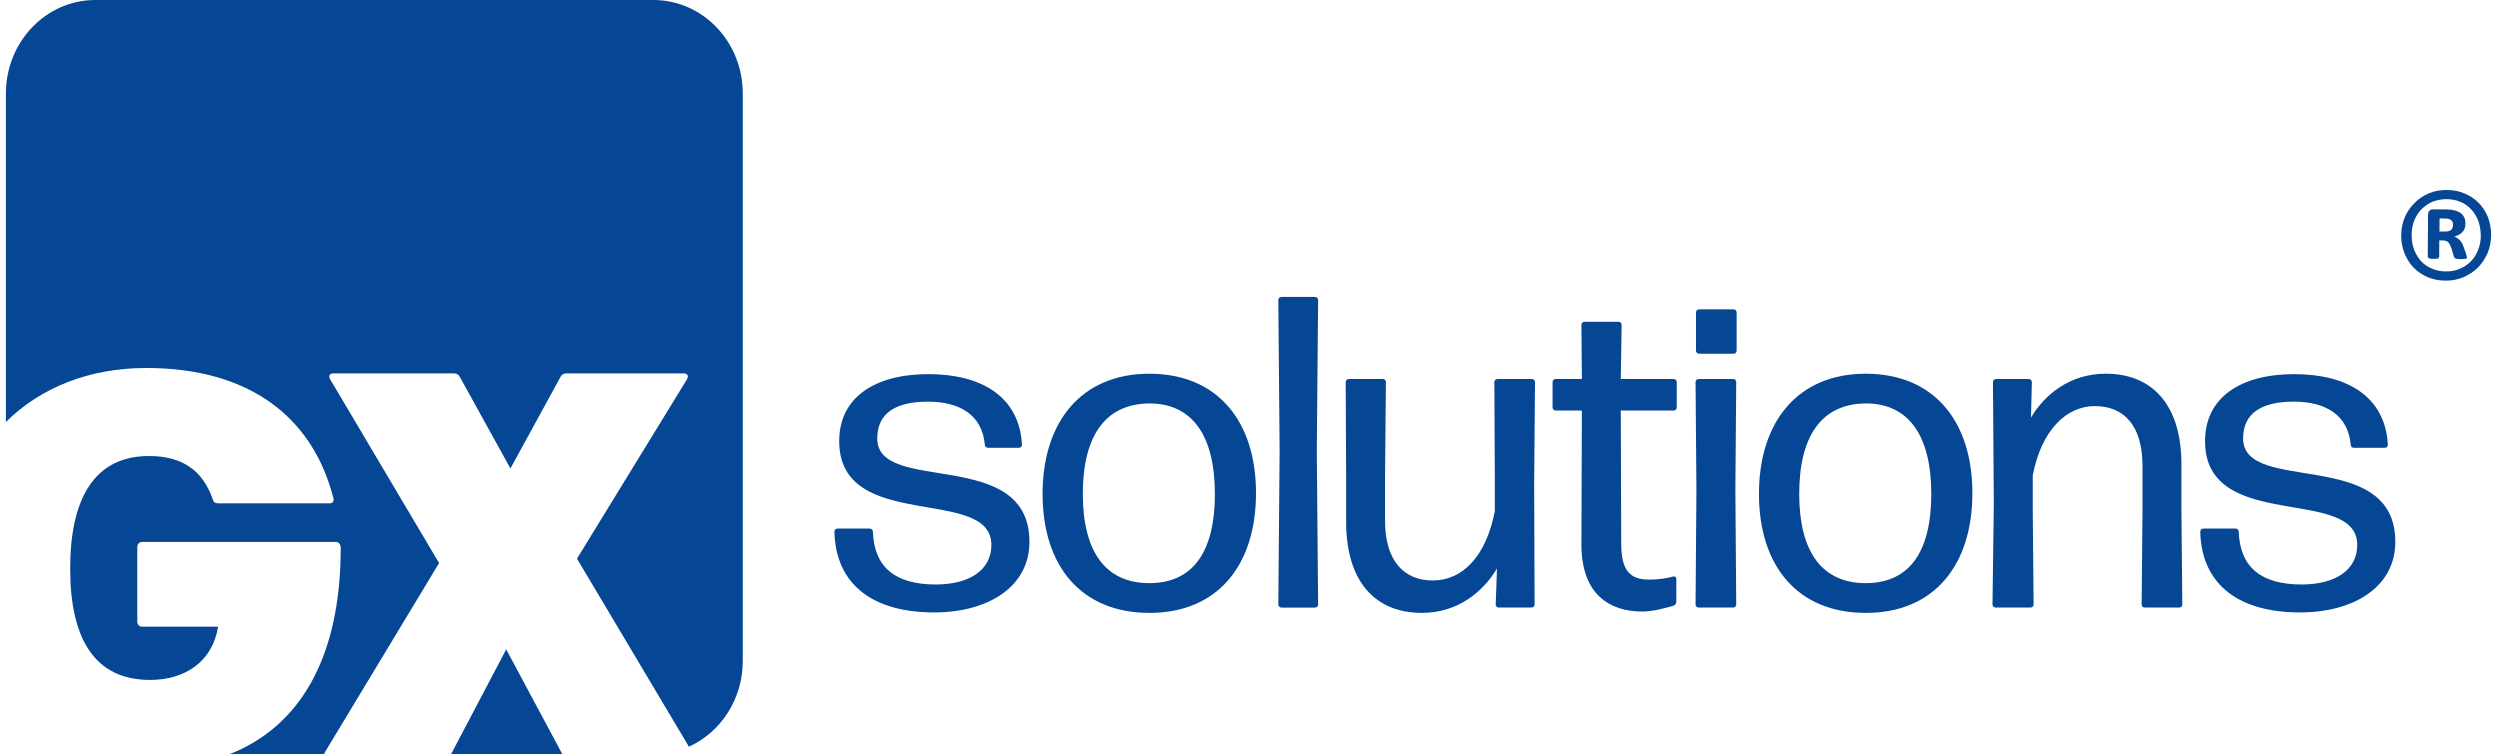 <svg xmlns="http://www.w3.org/2000/svg" width="169" height="51" viewBox="0 0 169 51" fill="none"><g clip-path="url(#clip0_6500_1006)"><path d="M63.147 41.4C59.067 41.4 56.495 39.57 56.406 35.94C56.406 35.82 56.495 35.731 56.613 35.731H58.8C58.918 35.731 59.007 35.82 59.007 35.94C59.095 38.4 60.574 39.511 63.264 39.511C65.511 39.511 67.018 38.55 67.018 36.84C67.018 32.791 56.73 36.06 56.73 29.821C56.73 26.851 59.153 25.292 62.76 25.292C66.368 25.292 68.91 26.823 69.086 30.061C69.086 30.182 68.998 30.271 68.88 30.271H66.781C66.663 30.271 66.574 30.182 66.574 30.061C66.398 28.081 64.919 27.152 62.73 27.152C60.542 27.152 59.302 27.932 59.302 29.642C59.302 33.481 69.59 30.151 69.59 36.63C69.59 39.66 66.811 41.4 63.145 41.4H63.147Z" fill="#064795"></path><path d="M77.693 41.431C73.081 41.431 70.478 38.251 70.478 33.392C70.478 28.533 73.081 25.264 77.693 25.264C82.305 25.264 84.906 28.474 84.906 33.333C84.906 38.192 82.334 41.433 77.693 41.433V41.431ZM77.693 39.42C80.678 39.42 82.127 37.26 82.127 33.39C82.127 29.52 80.648 27.271 77.693 27.271C74.677 27.302 73.199 29.52 73.199 33.39C73.199 37.26 74.708 39.42 77.693 39.42Z" fill="#064795"></path><path d="M86.621 41.07C86.502 41.07 86.414 40.98 86.414 40.86L86.502 30.452L86.414 20.284C86.414 20.164 86.502 20.074 86.621 20.074H88.898C89.016 20.074 89.105 20.164 89.105 20.284L89.016 30.423L89.105 40.862C89.105 40.982 89.016 41.072 88.898 41.072H86.621V41.07Z" fill="#064795"></path><path d="M96.113 41.431C92.979 41.431 90.999 39.33 90.999 35.281V32.222L90.969 25.832C90.969 25.712 91.057 25.622 91.175 25.622H93.481C93.599 25.622 93.687 25.712 93.687 25.832L93.629 32.222V35.191C93.629 37.98 94.959 39.24 96.851 39.24C98.862 39.24 100.459 37.62 101.049 34.561V32.222L101.019 25.832C101.019 25.712 101.107 25.622 101.225 25.622H103.561C103.679 25.622 103.767 25.712 103.767 25.832L103.709 32.671L103.739 40.861C103.739 40.981 103.651 41.071 103.532 41.071H101.315C101.197 41.071 101.109 40.981 101.109 40.861L101.197 38.43C100.25 40.02 98.537 41.431 96.111 41.431H96.113Z" fill="#064795"></path><path d="M113.319 40.679C113.319 40.799 113.23 40.919 113.112 40.95C112.492 41.129 111.722 41.339 111.013 41.339C108.796 41.339 106.904 40.169 106.904 36.81L106.934 27.751H105.161C105.042 27.751 104.954 27.661 104.954 27.541V25.831C104.954 25.711 105.042 25.622 105.161 25.622H106.934L106.904 21.962C106.904 21.842 106.993 21.752 107.111 21.752H109.416C109.535 21.752 109.623 21.842 109.623 21.962L109.565 25.622H113.142C113.26 25.622 113.349 25.711 113.349 25.831V27.541C113.349 27.661 113.26 27.751 113.142 27.751H109.565L109.595 36.751C109.595 38.611 110.215 39.181 111.487 39.181C112.107 39.181 112.699 39.091 113.114 38.971C113.232 38.941 113.32 39.03 113.32 39.122V40.681L113.319 40.679Z" fill="#064795"></path><path d="M114.827 41.07C114.708 41.07 114.62 40.98 114.62 40.86L114.678 33.121L114.62 25.831C114.62 25.711 114.708 25.622 114.827 25.622H117.162C117.28 25.622 117.369 25.711 117.369 25.831L117.311 33.09L117.369 40.86C117.369 40.98 117.28 41.07 117.162 41.07H114.827ZM114.855 23.912C114.737 23.912 114.648 23.822 114.648 23.702V21.123C114.648 21.003 114.737 20.913 114.855 20.913H117.19C117.309 20.913 117.397 21.003 117.397 21.123V23.702C117.397 23.822 117.309 23.912 117.19 23.912H114.855Z" fill="#064795"></path><path d="M126.121 41.431C121.508 41.431 118.906 38.251 118.906 33.392C118.906 28.533 121.508 25.264 126.121 25.264C130.733 25.264 133.333 28.474 133.333 33.333C133.333 38.192 130.761 41.433 126.121 41.433V41.431ZM126.121 39.42C129.106 39.42 130.555 37.26 130.555 33.39C130.555 29.52 129.076 27.271 126.121 27.271C123.105 27.302 121.627 29.52 121.627 33.39C121.627 37.26 123.135 39.42 126.121 39.42Z" fill="#064795"></path><path d="M134.9 41.07C134.782 41.07 134.693 40.981 134.693 40.861L134.782 34.021L134.723 25.832C134.723 25.712 134.812 25.622 134.93 25.622H137.147C137.265 25.622 137.354 25.712 137.354 25.832L137.295 28.232C138.212 26.672 139.926 25.262 142.351 25.262C145.485 25.262 147.465 27.361 147.465 31.381V34.471L147.524 40.861C147.524 40.981 147.435 41.07 147.317 41.07H144.982C144.863 41.07 144.775 40.981 144.775 40.861L144.833 34.471V31.501C144.833 28.712 143.533 27.452 141.611 27.452C139.689 27.452 138.004 29.072 137.414 32.132V34.471L137.472 40.861C137.472 40.981 137.384 41.07 137.265 41.07H134.9Z" fill="#064795"></path><path d="M155.478 41.4C151.398 41.4 148.826 39.57 148.737 35.94C148.737 35.82 148.826 35.731 148.944 35.731H151.131C151.249 35.731 151.338 35.82 151.338 35.94C151.426 38.4 152.905 39.511 155.595 39.511C157.842 39.511 159.349 38.55 159.349 36.84C159.349 32.791 149.061 36.06 149.061 29.821C149.061 26.851 151.484 25.292 155.091 25.292C158.699 25.292 161.241 26.823 161.419 30.061C161.419 30.182 161.331 30.271 161.212 30.271H159.114C158.996 30.271 158.907 30.182 158.907 30.061C158.731 28.081 157.252 27.152 155.063 27.152C152.875 27.152 151.634 27.932 151.634 29.642C151.634 33.481 161.923 30.151 161.923 36.63C161.923 39.66 159.144 41.4 155.478 41.4Z" fill="#064795"></path><path d="M168.401 15.915C168.394 16.339 168.314 16.743 168.155 17.123C167.989 17.495 167.772 17.818 167.498 18.098C167.217 18.368 166.89 18.589 166.516 18.743C166.148 18.897 165.744 18.978 165.325 18.971C164.885 18.971 164.481 18.89 164.105 18.736C163.744 18.574 163.419 18.363 163.151 18.083C162.898 17.813 162.69 17.483 162.538 17.115C162.393 16.735 162.32 16.332 162.32 15.884C162.327 15.452 162.414 15.049 162.566 14.676C162.732 14.303 162.949 13.981 163.23 13.717C163.497 13.439 163.822 13.226 164.198 13.065C164.567 12.911 164.979 12.837 165.398 12.844C165.845 12.844 166.249 12.918 166.618 13.086C166.986 13.233 167.297 13.452 167.57 13.724C167.83 13.995 168.04 14.318 168.192 14.692C168.33 15.065 168.402 15.475 168.402 15.916M167.701 15.952C167.701 15.586 167.643 15.25 167.535 14.941C167.419 14.633 167.254 14.37 167.051 14.151C166.841 13.93 166.604 13.755 166.321 13.645C166.034 13.522 165.723 13.463 165.398 13.463C165.044 13.463 164.712 13.529 164.415 13.645C164.142 13.769 163.896 13.947 163.679 14.158C163.477 14.379 163.311 14.635 163.195 14.927C163.087 15.212 163.029 15.527 163.029 15.857C163.022 16.223 163.08 16.567 163.188 16.868C163.311 17.176 163.469 17.433 163.665 17.659C163.875 17.879 164.119 18.047 164.408 18.164C164.689 18.28 164.993 18.347 165.332 18.347C165.686 18.354 166.011 18.295 166.293 18.164C166.59 18.04 166.843 17.863 167.044 17.651C167.254 17.438 167.413 17.182 167.521 16.89C167.636 16.605 167.701 16.289 167.701 15.952ZM166.77 17.388L166.763 17.447L166.698 17.492L166.567 17.506C166.516 17.513 166.429 17.513 166.336 17.513C166.242 17.513 166.177 17.506 166.118 17.506L165.988 17.477L165.915 17.418L165.873 17.323L165.714 16.773C165.648 16.59 165.576 16.451 165.497 16.37C165.41 16.296 165.281 16.253 165.106 16.253H164.896L164.889 17.352L164.823 17.476C164.779 17.49 164.672 17.497 164.506 17.497C164.339 17.497 164.239 17.49 164.195 17.468L164.115 17.345L164.136 14.517C164.136 14.407 164.165 14.312 164.23 14.246C164.288 14.18 164.375 14.151 164.483 14.151L165.378 14.158C165.588 14.165 165.769 14.18 165.928 14.224C166.079 14.26 166.217 14.319 166.332 14.393C166.44 14.473 166.519 14.576 166.578 14.685C166.636 14.81 166.664 14.956 166.664 15.117C166.664 15.366 166.592 15.556 166.454 15.696C166.316 15.836 166.136 15.931 165.905 15.99C166.028 16.035 166.143 16.106 166.251 16.21C166.366 16.305 166.461 16.459 166.525 16.657L166.712 17.169C166.74 17.286 166.763 17.366 166.763 17.39M165.823 15.205L165.809 15.036L165.716 14.896C165.671 14.861 165.615 14.823 165.542 14.802C165.47 14.787 165.376 14.773 165.269 14.773L164.915 14.766L164.908 15.653H165.247C165.463 15.66 165.615 15.617 165.701 15.536C165.781 15.448 165.825 15.339 165.825 15.207" fill="#064795"></path><path d="M30.484 51H38.024L34.219 43.897L30.484 51Z" fill="#064795"></path><path d="M44.17 0H6.442C3.105 0 0.4 2.828 0.4 6.316V28.526C2.734 26.212 6.014 24.876 9.888 24.876C16.889 24.876 21.139 28.219 22.533 33.657C22.604 33.877 22.498 34.025 22.282 34.025H14.746C14.568 34.025 14.425 33.951 14.389 33.766C13.711 31.82 12.354 30.827 10.067 30.827C6.387 30.827 4.744 33.693 4.744 38.432C4.744 43.171 6.387 45.963 10.137 45.963C12.496 45.963 14.352 44.752 14.746 42.363H9.602C9.424 42.363 9.281 42.216 9.281 42.033V36.964C9.281 36.779 9.424 36.634 9.602 36.634H22.712C22.89 36.634 23.033 36.781 23.033 37.038C23.033 44.517 20.23 49.156 15.472 51H21.911C21.92 50.953 21.934 50.903 21.966 50.846L29.682 38.063L22.325 25.651C22.182 25.391 22.289 25.242 22.538 25.242H30.682C30.861 25.242 31.004 25.315 31.076 25.464L34.505 31.669L37.898 25.464C37.969 25.315 38.112 25.242 38.291 25.242H46.221C46.47 25.242 46.577 25.391 46.434 25.651L39.004 37.765L46.572 50.477C48.713 49.505 50.211 47.277 50.211 44.682V6.316C50.211 2.828 47.507 0 44.17 0Z" fill="#064795"></path></g><defs><clipPath id="clip0_6500_1006"><rect width="168" height="51" fill="white" transform="translate(0.4)"></rect></clipPath></defs></svg>